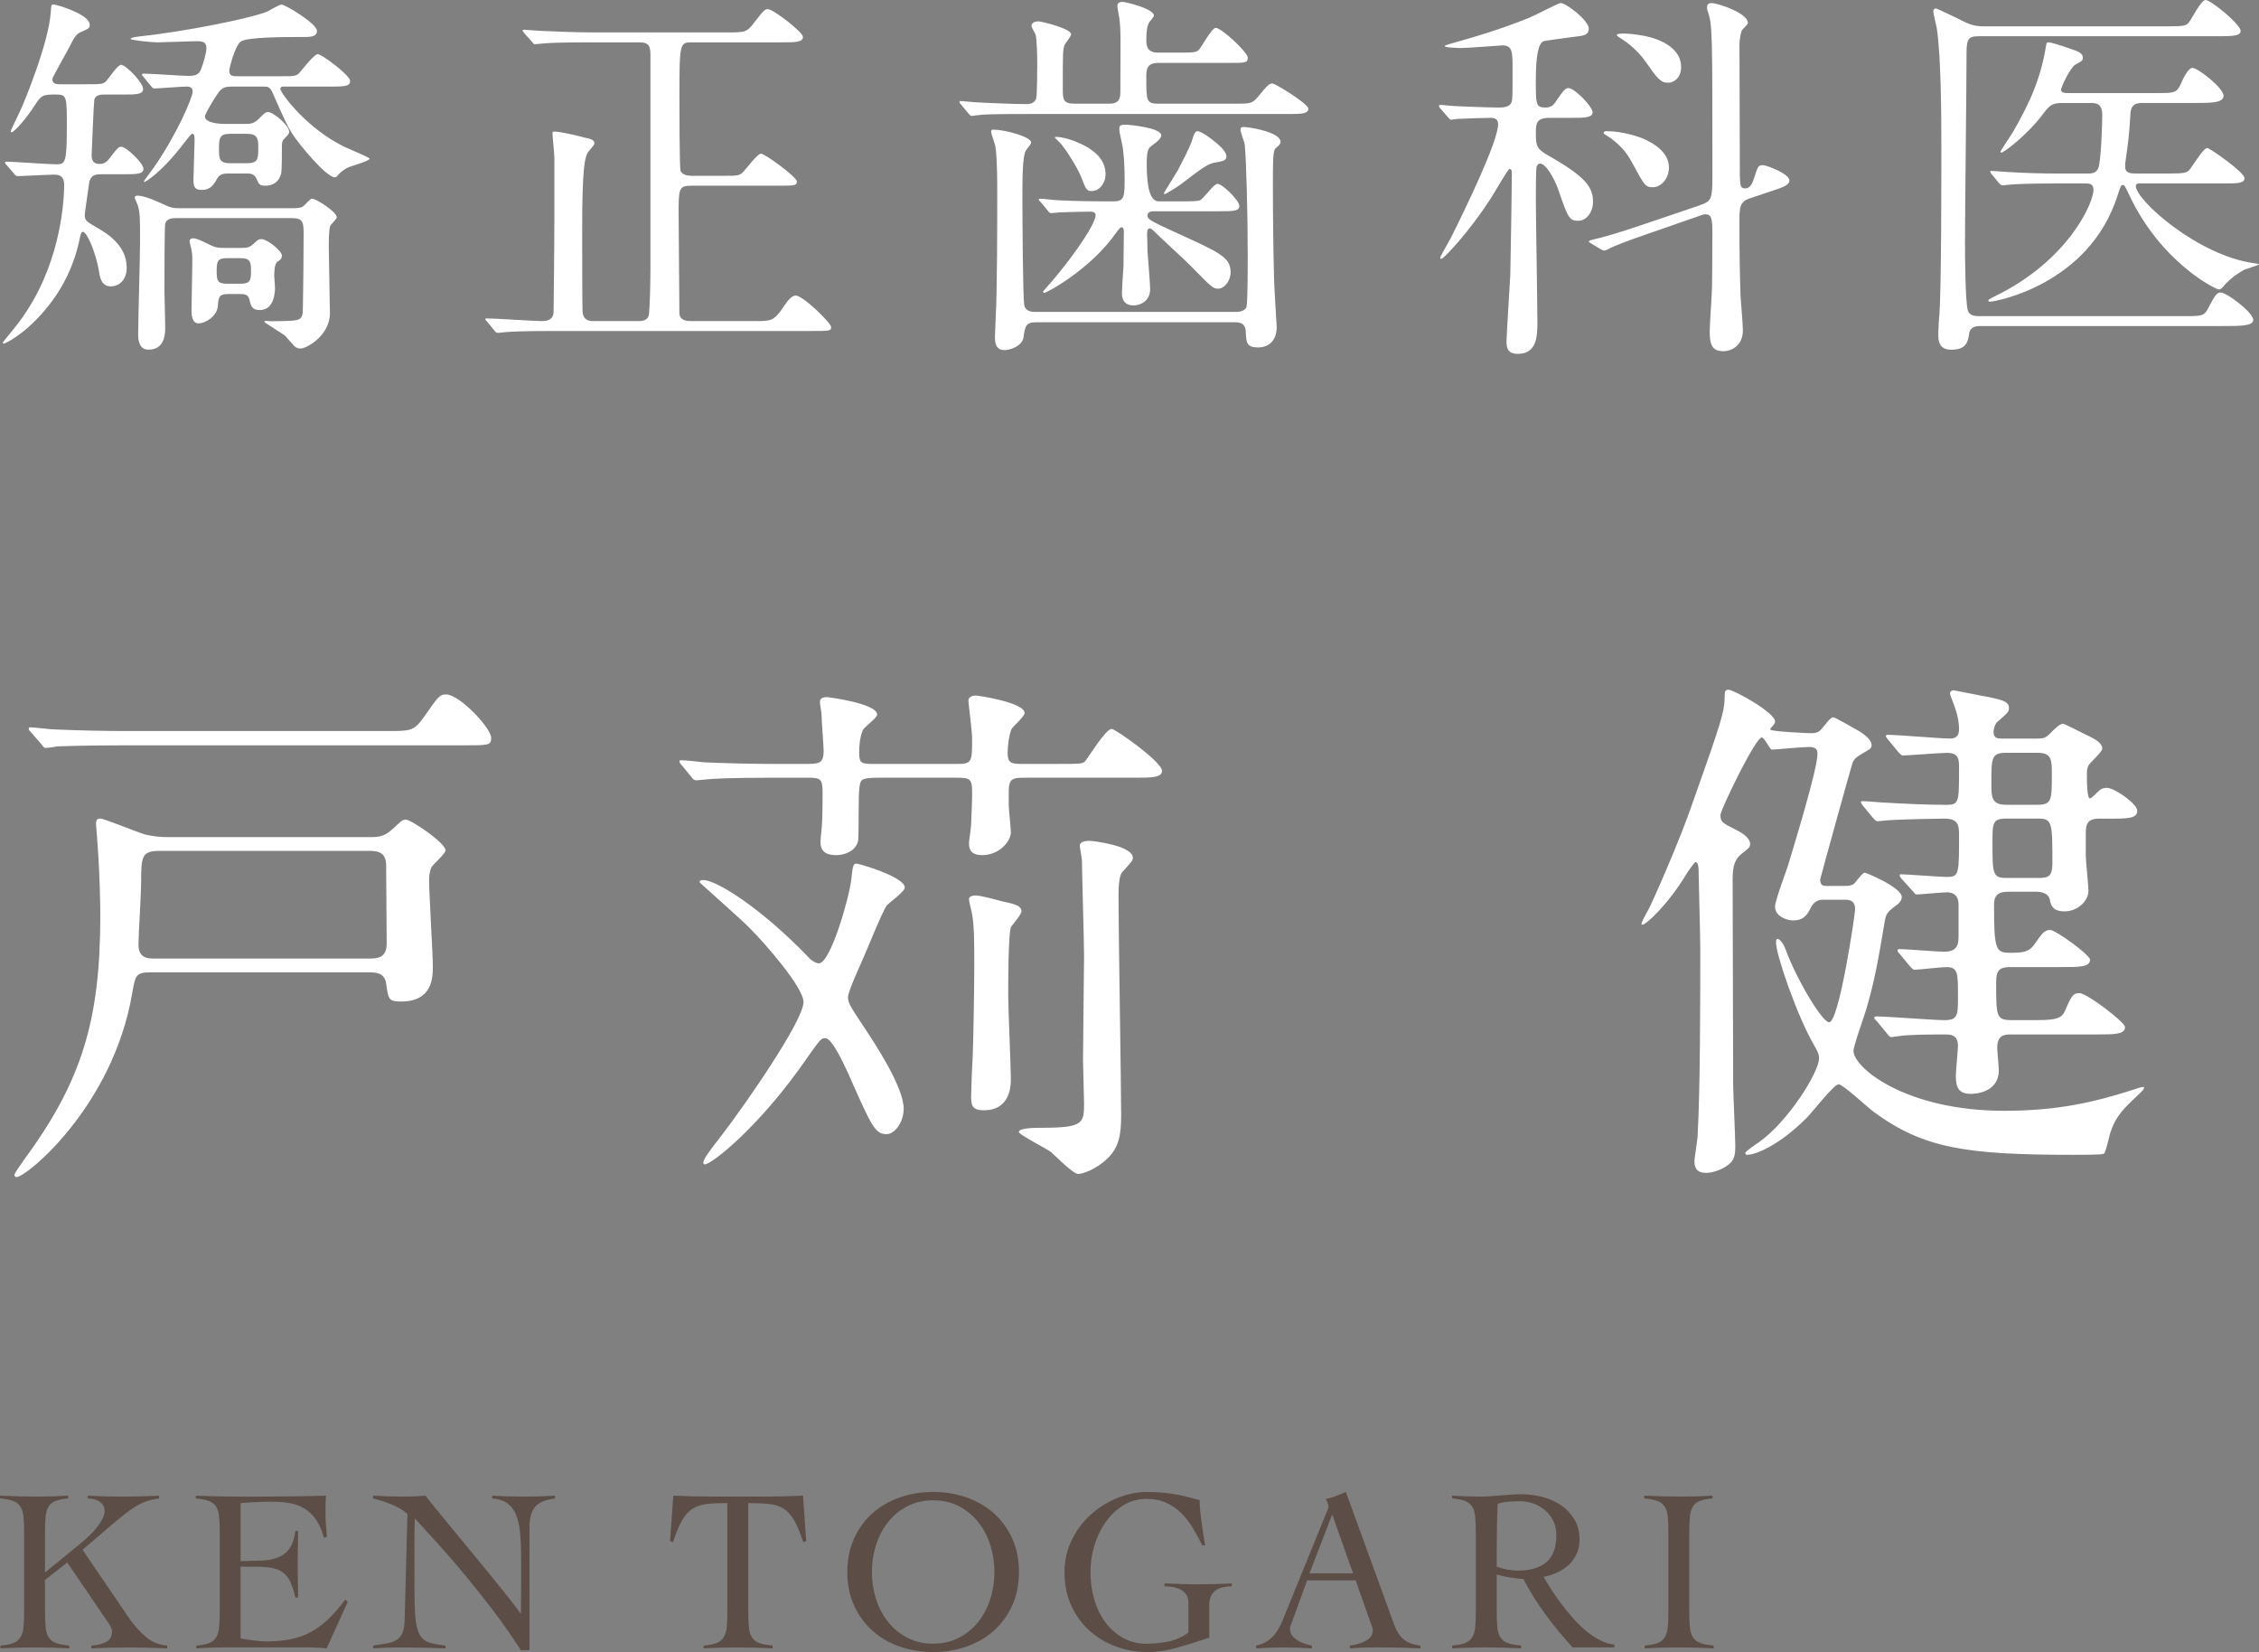 <?xml version="1.0" encoding="UTF-8"?><svg id="_レイヤー_2" xmlns="http://www.w3.org/2000/svg" viewBox="0 0 135.515 99.092"><rect x="0" y="0" width="135.515" height="99.092" fill="#808080" stroke="none"/><defs><style>.cls-1{fill:#fff;}.cls-2{fill:#4d382f;}.cls-3{opacity:.7;}</style></defs><g id="contents"><g><g><g><path class="cls-1" d="M9.008,58.323c-.891,0-.891,.223-1.082,1.272-1.145,6.745-6.331,11.008-6.936,11.008-.063,0-.127-.063-.127-.127,0-.127,.541-.827,.541-.859,3.499-4.74,4.613-8.398,4.613-14.698,0-.763-.032-2.513-.159-4.167,0-.223-.096-1.146-.096-1.337,0-.19,.032-.317,.255-.317s2.163,.795,2.577,.922c.54,.159,1.081,.191,1.432,.191h12.312c.668,0,.955-.255,1.241-.509,.509-.478,.572-.541,.764-.541,.317,0,2.386,1.399,2.386,1.845,0,.191-.731,.827-.827,.986-.159,.286-.159,.7-.159,.827,0,.796,.223,4.391,.223,5.122,0,.668,0,2.132-1.909,2.132-.763,0-.763-.159-.891-1.082-.095-.668-.668-.668-1.018-.668H9.008Zm14.221-14.476c1.432,0,1.591,0,2.195-.827,.859-1.24,.955-1.368,1.337-1.368,.795,0,2.704,2.005,2.704,2.609,0,.445-.159,.445-1.654,.445H7.449c-2.8,0-3.723,.063-4.009,.063-.127,.032-.604,.096-.7,.096s-.159-.096-.254-.223l-.637-.732c-.127-.127-.127-.159-.127-.19,0-.063,.031-.096,.095-.096,.223,0,1.209,.127,1.432,.127,1.56,.064,2.863,.096,4.359,.096h15.62Zm-1.018,13.648c.604,0,.986-.159,.986-.923,0-.668-.032-3.944-.032-4.677,0-.858-.636-.858-1.05-.858H9.612c-1.113,0-1.146,.286-1.146,1.973,0,.541-.159,3.086-.159,3.658,0,.827,.604,.827,.955,.827h12.948Z"/><path class="cls-1" d="M63.473,45.82c1.304,0,1.463,0,1.622-.159,.255-.318,1.241-1.94,1.591-1.94,.223,0,3.022,1.973,3.022,2.514,0,.413-.637,.413-1.687,.413h-6.49c-.795,0-1.018,.032-1.018,.859v.764c0,.254,.127,1.399,.127,1.654,0,.54-.7,1.367-1.718,1.367-.509,0-.795-.19-.795-.699,0-.191,.127-.923,.127-1.113,.031-.637,.063-1.432,.063-1.941,0-.858-.127-.891-1.019-.891h-4.612c-.541,0-.796,.032-.955,.127-.159,.128-.223,.287-.223,2.132,0,.191,0,1.4-.031,1.527-.128,.604-.796,.858-1.305,.858-.541,0-.954-.158-.954-.795,0-.19,.095-.954,.095-1.113,.032-.7,.032-1.464,.032-1.813,0-.827-.096-.923-.859-.923h-2.036c-2.768,0-3.69,.063-4.009,.096-.095,0-.572,.063-.668,.063-.127,0-.19-.063-.286-.191l-.604-.731c-.063-.063-.127-.159-.127-.223,0-.031,.031-.063,.096-.063,.223,0,1.209,.096,1.399,.127,1.559,.063,2.863,.096,4.358,.096h1.623c.891,0,1.177,0,1.177-.795,0-.255-.127-1.846-.127-2.195,0-.096-.096-.573-.096-.732,0-.095,.032-.286,.414-.286,.095,0,3.021,.382,3.021,1.05,0,.191-.795,.764-.858,.923-.191,.445-.223,.986-.223,1.336,0,.7,.127,.7,1.05,.7h4.772c.954,0,.954-.096,.954-1.559,0-.382-.223-2.068-.223-2.259,0-.063,.063-.287,.445-.287,.127,0,2.927,.414,2.927,1.051,0,.19-.668,.795-.764,.922-.19,.382-.254,1.146-.254,1.464,0,.668,.254,.668,1.05,.668h1.973Zm-10.276,22.207c-.7,0-.891-.414-2.322-3.659-.255-.541-.955-2.1-1.368-2.1-.255,0-.318,.096-1.082,1.177-2.895,4.2-5.758,6.396-6.14,6.396-.064,0-.096-.064-.096-.096,0-.223,.413-.764,.986-1.495,1.527-1.973,5.026-7.031,5.026-8.145,0-.892-2.354-3.563-3.182-4.391-.445-.478-3.054-2.768-3.054-2.8,0-.127,.127-.127,.223-.127,.827,0,3.531,1.749,6.235,4.549,.127,.159,.445,.445,.7,.445,.7,0,1.813-3.913,1.94-4.994,.096-.892,.127-.986,.318-.986,.159,0,2.896,.795,2.896,1.432,0,.254-.955,.923-1.082,1.081-.255,.318-1.305,2.959-1.559,3.5-.191,.414-.764,1.718-.764,1.973,0,.382,.095,.509,.954,1.813,.637,.954,2.386,3.595,2.386,4.899,0,.858-.572,1.527-1.018,1.527Zm8.081-13.362c0,.19-.573,.827-.637,.954-.159,.445-.159,3.437-.159,4.104,0,.795,.159,4.295,.159,4.994,0,.351,0,1.878-1.622,1.878-.604,0-.764-.191-.764-.796,0-.318,.063-1.973,.096-2.386,.031-.7,.095-3.945,.095-5.473,0-1.432,0-2.545-.159-3.245-.063-.254-.158-.636-.158-.764,0-.158,.19-.223,.413-.223,.255,0,1.336,.287,1.559,.351,.51,.127,1.178,.19,1.178,.604Zm5.98,12.185c0,1.209-.127,1.973-.827,2.641-.699,.668-1.495,.923-1.749,.923-.318,0-1.4-1.113-1.623-1.305-.286-.223-1.94-1.05-1.94-1.209,0-.254,1.018-.254,1.336-.254,2.514,0,2.577-.255,2.577-1.464,0-.413-.063-2.227-.063-2.577,0-.604,.063-6.045,.063-6.235,0-.891-.127-5.091-.127-5.759,0-.127-.128-.764-.128-.891,0-.255,.382-.286,.573-.286,.223,0,2.608,.286,2.608,1.018,0,.159-.063,.223-.636,.859-.223,.223-.223,1.177-.223,1.464,0,2.067,.158,11.23,.158,13.075Z"/><path class="cls-1" d="M110.618,53.138c.223,0,.413,0,.604-.127,.095-.096,.509-.668,.636-.668,.096,0,2.228,.891,2.228,1.463,0,.223-.223,.445-.351,.509-.54,.414-.604,.478-.699,1.114-.351,2.1-.604,3.499-1.05,4.994-.096,.382-.796,2.291-.796,2.609,0,1.018,3.149,3.595,9.035,3.595,3.182,0,5.377-.509,7.668-1.24,.636-.223,.731-.223,.731-.128,0,.063-.127,.191-.223,.286-1.019,.955-1.464,1.368-1.813,2.418-.063,.191-.255,1.146-.382,1.241-.127,.063-1.241,.063-1.813,.063-6.458,0-9.004-.382-11.994-2.577-.35-.254-1.845-1.654-2.1-1.654-.286,0-1.591,1.687-1.909,2.005-1.654,1.654-3.054,2.227-3.595,2.227-.063,0-.096-.063-.096-.127s.668-.541,.827-.637c1.75-1.24,3.596-4.199,3.596-5.026,0-.286-.128-.478-.318-.827-1.019-1.75-2.259-5.408-2.259-6.077,0-.158,0-.254,.095-.254,.096,0,.318,.19,.478,.636,.668,1.813,2.195,4.359,2.609,4.359,.604,0,1.559-6.49,1.559-6.777,0-.54-.351-.572-.637-.572h-1.272c-.19,0-.478,.032-.7,.382-.254,.509-.445,.859-1.113,.859-.35,0-1.081-.223-1.081-.827,0-.351,.636-2.036,.763-2.418,.382-1.273,1.782-5.822,1.782-6.745,0-.35-.191-.413-.541-.413s-2.004,.158-2.195,.158c-.127,0-.445-.731-.604-.731-.382,0-2.481,4.358-2.481,4.646,0,.413,.096,.477,.923,.891,.254,.127,.858,.445,.858,.858,0,.191-.127,.287-.413,.51-.541,.382-.637,.858-.637,1.622,0,1.75,.032,10.372,.032,12.312,0,.509,.127,3.086,.127,3.658,0,.351,0,.796-.35,1.082-.414,.35-1.019,.541-1.4,.541-.572,0-.699-.318-.699-.7,0-.223,.19-1.305,.19-1.559,.159-2.736,.159-8.367,.159-11.294,0-.637-.096-3.945-.096-4.359,0-.286,0-.731-.19-.731-.063,0-.509,.637-.573,.764-1.081,1.781-2.386,2.99-2.608,2.99-.032,0-.063,0-.063-.031,0-.128,.318-.7,.413-.859,.223-.413,1.846-4.04,2.673-6.458,1.718-4.868,1.909-5.409,1.909-6.427,0-.191,.031-.318,.223-.318,.317,0,2.8,1.368,2.8,1.909,0,.096-.064,.159-.159,.286-.096,.096-.128,.127-.128,.19,0,.128,2.323,.224,2.45,.224,.382,0,.509-.096,.731-.382,.445-.573,.541-.573,.604-.573,.096,0,1.432,.764,1.591,.859,.223,.159,.7,.445,.7,.827,0,.127-.096,.223-.159,.254-.764,.446-.859,.51-.986,.796-.096,.286-1.94,6.936-1.94,6.999,0,.382,.223,.382,.413,.382h1.019Zm15.334-4.04c-.699,0-.827,.317-.827,.827v1.399c0,.318,.159,1.781,.159,2.1,0,.637-.668,1.241-1.432,1.241-.731,0-.827-.382-.891-.732-.096-.35-.478-.445-.795-.445h-1.687c-.414,0-.859,.064-.859,.764,0,2.704,.096,2.896,.955,2.896,.795,0,1.145-.032,1.495-.541,.413-.604,.572-.827,.923-.827,.317,0,2.386,1.495,2.386,1.781,0,.445-.637,.445-1.718,.445h-3.055c-.699,0-.858,.224-.858,.923,0,2.036,0,2.259,.922,2.259h1.178c1.177,0,1.781,0,2.004-.509,.382-.859,.478-1.113,.891-1.113,.445,0,2.736,1.75,2.736,2.036,0,.445-.636,.445-1.687,.445h-5.122c-.382,0-.858,0-.858,.795,0,.223,.096,1.146,.096,1.337,0,1.432-1.56,1.432-1.687,1.432-.764,0-.891-.445-.891-1.082,0-.286,.127-1.559,.127-1.813,0-.637-.445-.668-.731-.668-.668,0-2.195,0-2.8,.096-.063,0-.382,.063-.445,.063-.128,0-.191-.096-.286-.223l-.604-.732c-.064-.063-.159-.158-.159-.19,0-.063,.063-.096,.127-.096,.637,0,3.468,.223,4.072,.223,.827,0,.827-.286,.827-1.463,0-1.368,0-1.719-.7-1.719-.286,0-1.686,.159-1.908,.159-.096,0-.159-.095-.287-.223l-.604-.731c-.127-.127-.127-.159-.127-.19,0-.064,.032-.096,.096-.096,.445,0,2.29,.159,2.672,.159,.764,0,.892-.351,.892-.923v-1.909c0-.699-.51-.731-.7-.731-.286,0-1.623,.127-1.813,.127-.096,0-.127-.095-.255-.223l-.636-.699c-.128-.159-.128-.191-.128-.224,0-.063,.032-.063,.096-.063,.318,0,2.322,.159,2.736,.159,.731,0,.731-.159,.731-2.513,0-.604-.063-.986-.891-.986-.127,0-2.259,.031-3.309,.095-.096,0-.573,.063-.668,.063-.128,0-.159-.063-.286-.19l-.604-.731q-.128-.159-.128-.223c0-.032,.032-.063,.096-.063,.223,0,1.209,.095,1.432,.095,1.082,.063,2.514,.128,3.563,.128,.795,0,.795-.096,.795-2.259,0-.478-.031-.859-.731-.859-.382,0-2.386,.159-2.641,.159-.096,0-.159-.096-.286-.223l-.604-.732c-.063-.095-.128-.158-.128-.19,0-.063,.032-.096,.096-.096,.604,0,3.214,.223,3.723,.223,.19,0,.572,0,.572-.572,0-.191-.031-.668-.223-1.209-.031-.159-.318-.796-.318-.923,0-.159,.159-.19,.223-.19,.032,0,1.909,.382,2.132,.413,.731,.159,1.178,.255,1.178,.637,0,.254-.064,.286-.637,.795-.191,.128-.286,.445-.286,.668,0,.382,.286,.382,.477,.382h2.101c.413,0,.54,0,.922-.413,.159-.159,.478-.478,.668-.478,.096,0,1.496,.731,1.655,.796,.317,.158,.699,.382,.699,.699,0,.223-.827,.891-.858,1.082-.064,.159-.064,.286-.064,.604,0,.255,0,1.305,.191,1.305,.063,0,.382-.318,.445-.382,.159-.159,.286-.255,.572-.255,.446,0,1.813,.954,1.813,1.368,0,.478-.572,.478-1.718,.478h-.541Zm-3.722-.827c.858,0,.858-.287,.858-1.846,0-.827,0-1.272-.858-1.272h-1.877c-.892,0-.892,.318-.892,1.781,0,.891,0,1.337,.892,1.337h1.877Zm.095,4.39c.573,0,.796-.127,.796-.858,0-2.418,0-2.704-.827-2.704h-1.94c-.827,0-.827,.286-.827,1.399,0,1.94,0,2.163,.858,2.163h1.94Z"/></g><g><path class="cls-1" d="M6.068,10.453c-.389,0-.595,.068-.709,.435,0,.046-.274,1.876-.274,1.99,0,.343,.069,.389,.732,.777,.549,.32,1.784,1.029,1.784,2.402,0,.8-.526,1.12-.938,1.12-.549,0-.663-.457-.731-.938-.183-1.075-.709-2.333-.961-2.333-.114,0-.137,.206-.16,.274-.457,2.333-1.578,3.934-2.722,5.078-.847,.869-1.761,1.349-1.853,1.349-.023,0-.068,0-.068-.045,0-.023,.16-.229,.183-.252,.687-.847,.892-1.098,1.235-1.624,2.104-3.202,2.264-6.771,2.264-7.616,0-.595-.435-.595-.617-.595-.32,0-1.99,.091-2.173,.091-.092,0-.138-.046-.206-.137l-.435-.504c-.114-.114-.114-.137-.114-.183s.046-.046,.092-.046c.411,0,2.516,.16,2.996,.16,.526,0,.617-.114,.617-2.265,0-1.738,0-1.921-.595-1.921-.823,0-.914,0-1.326,.641-.457,.731-1.235,1.624-1.396,1.624-.046,0-.046-.046-.046-.069,0-.068,.572-1.212,.664-1.44,.046-.092,1.624-3.82,1.738-5.741,.022-.366,.022-.412,.16-.412,.229,0,2.173,.595,2.173,1.213,0,.206-.023,.206-.572,.457-.183,.092-.32,.206-.595,.778-.16,.319-1.075,1.921-1.075,2.013,0,.32,.274,.32,.48,.32h1.487c.96,0,1.075,0,1.258-.184,.137-.137,.687-.983,.892-.983,.298,0,1.327,1.075,1.327,1.441,0,.343-.412,.343-1.235,.343h-1.075c-.206,0-.525,0-.617,.297-.023,.069-.16,3.203-.16,3.317,0,.183,0,.549,.48,.549,.183,0,.389-.046,.617-.366,.458-.595,.503-.663,.687-.663,.297,0,1.326,.983,1.326,1.326,0,.32-.435,.32-1.212,.32h-1.327Zm7.64-.046c-.205,0-.503,0-.663,.274-.206,.366-.389,.709-.938,.709-.344,0-.503-.091-.503-.595,0-.365,.068-2.013,.068-2.333,0-.274,0-.435-.138-.435-.068,0-.114,.069-.525,.595-1.327,1.738-2.288,2.288-2.333,2.288-.023,0-.046,0-.046-.023,0-.046,.525-.731,.617-.869,1.327-1.898,2.311-4.163,2.311-4.528,0-.298-.274-.298-.366-.298-.274,0-1.716,.114-1.922,.114-.091,0-.137-.046-.205-.137l-.435-.526c-.092-.092-.114-.138-.114-.16,0-.046,.045-.068,.091-.068,.435,0,2.311,.137,2.699,.137,.549,0,.663-.137,.801-.525,.068-.206,.274-.801,.274-1.144,0-.252-.092-.412-.526-.412-.389,0-2.035,.068-2.355,.068-.549,0-1.67-.137-1.67-.206,0-.068,.252-.114,.457-.137,2.791-.298,6.656-1.075,7.709-1.487,.137-.045,.731-.435,.892-.435,.229,0,2.127,1.145,2.127,1.579,0,.297-.274,.365-.709,.365-1.235,0-3.477,0-3.865,.274-.344,.252-.687,1.602-.687,1.738,0,.344,.229,.344,.526,.344h2.379c.96,0,1.075,0,1.258-.16,.183-.184,.915-1.167,1.144-1.167,.252,0,1.944,1.281,1.944,1.602,0,.297-.252,.343-1.053,.343h-2.858c-.16,0-.274,0-.274,.138,0,.251,1.578,2.379,3.843,3.477,.251,.114,1.509,.641,1.509,.709,0,.137-1.052,.435-1.234,.503-.184,.068-.504,.298-.664,.48-.068,.092-.114,.138-.183,.138-.526,0-2.173-2.014-2.539-2.585-.343-.549-.435-.755-1.212-2.517-.16-.343-.298-.343-.549-.343h-1.808c-.411,0-.663,0-.96,.48-.138,.183-.732,1.167-.732,1.304,0,.389,.823,.457,1.189,.457h1.121c.435,0,.617,0,.938-.319,.343-.344,.389-.39,.549-.39,.32,0,1.258,.801,1.258,1.167,0,.137-.045,.183-.32,.457-.091,.092-.114,.229-.114,.39,0,.229,0,1.509-.045,1.669-.138,.526-.504,.732-.961,.732-.344,0-.389-.114-.503-.389-.138-.344-.412-.344-.595-.344h-1.099Zm3.843,2.082c.32,0,.549-.023,.663-.138,.069-.046,.39-.435,.504-.435,.229,0,1.486,.778,1.486,1.121,0,.092-.343,.411-.389,.503-.092,.183-.092,1.029-.092,1.235,0,.641,.069,3.454,.069,4.003,0,1.35-1.396,2.127-1.762,2.127-.114,0-.274-.046-.366-.138-.091-.091-.48-.549-.571-.64-.184-.138-1.235-.778-1.235-.824,0-.068,.114-.068,.229-.045,.206,.022,.641,0,.847,0,1.075-.023,1.235-.046,1.235-.755,.022-1.235,.045-3.202,.045-4.438,0-.732-.022-.983-.709-.983h-6.93c-.206,0-.55,0-.664,.32-.046,.137-.046,3.477-.046,4.071,0,.297,.046,1.761,.046,2.104,0,.412,0,1.396-1.006,1.396-.458,0-.618-.389-.618-.915,0-.8,.114-4.643,.114-5.512,0-1.556,0-1.738-.137-2.242-.023-.068-.183-.389-.183-.457s.068-.114,.159-.114c.436,0,1.235,.366,1.624,.549,.39,.183,.55,.206,.893,.206h6.793Zm-3.019,2.379c.274,0,.435-.023,.663-.229,.274-.251,.32-.297,.48-.297,.365,0,1.234,.709,1.234,.983,0,.206-.091,.252-.251,.366-.206,.114-.206,.663-.206,.869,0,.114,.046,.595,.046,.686,0,.344-.068,1.35-.915,1.35-.458,0-.526-.229-.617-.617-.069-.343-.344-.343-.595-.343h-.687c-.549,0-.572,.183-.617,.731-.046,.572-.71,1.029-1.167,1.029-.389,0-.412-.549-.412-.777,0-.389,.046-2.242,.046-2.653,0-.458,.023-.641-.046-.961,0-.068-.114-.457-.114-.549,0-.068,.046-.16,.206-.16,.206,0,.412,.092,1.007,.389,.365,.184,.571,.184,.823,.184h1.121Zm-.938,.617c-.549,0-.595,.206-.595,.755s.023,.777,.595,.777h.847c.571,0,.617-.206,.617-.755s-.046-.777-.617-.777h-.847Zm.184-7.457c-.641,0-.641,.298-.641,.984,0,.503,.046,.777,.641,.777h1.052c.663,0,.663-.274,.663-.961,0-.503-.046-.801-.663-.801h-1.052Z"/><path class="cls-1" d="M38.287,19.26c.16,0,.504,0,.618-.298,.092-.252,.114-2.493,.114-2.928V3.294c0-.549-.114-.755-.663-.755h-2.882c-2.014,0-2.677,.046-2.883,.068-.091,0-.411,.046-.503,.046-.068,0-.114-.046-.183-.16l-.458-.503c-.091-.114-.091-.137-.091-.16,0-.046,.022-.046,.091-.046,.138,0,.847,.069,1.007,.069,1.121,.045,2.059,.091,3.134,.091h8.051c1.053,0,1.167,0,1.624-.617,.549-.709,.618-.778,.801-.778,.32,0,2.104,1.373,2.104,1.67,0,.32-.48,.32-1.235,.32h-5.398c-.755,0-.777,0-.777,3.271,0,.525,0,4.254,.068,4.437,.114,.252,.435,.298,.664,.298h1.783c.938,0,1.053,0,1.259-.184,.183-.159,.892-1.144,1.12-1.144,.229,0,2.15,1.396,2.15,1.67,0,.252-.138,.252-1.235,.252h-5.101c-.755,0-.755,.183-.755,1.715,0,.595,.046,5.947,.046,5.993,.046,.252,.229,.412,.663,.412h3.935c.869,0,1.075,0,1.624-.824,.206-.297,.48-.709,.755-.709,.435,0,2.127,1.647,2.127,1.898,0,.229-.114,.229-1.212,.229h-15.417c-1.989,0-2.653,.045-2.882,.068-.068,0-.411,.046-.48,.046-.091,0-.137-.046-.206-.138l-.435-.526c-.091-.114-.114-.114-.114-.16,0-.045,.046-.045,.092-.045,.503,0,2.79,.16,3.248,.16,.32,0,.709-.023,.755-.526,0-.046,.046-3.889,.046-5.467v-3.819c0-.229-.114-1.281-.114-1.441,0-.092,.022-.114,.114-.114,.32,0,1.234,.206,1.829,.366,.32,.068,.572,.114,.572,.343,0,.114-.366,.48-.412,.572-.16,.319-.32,.914-.32,4.482,0,.755,0,4.689,.023,5.032,.022,.48,.343,.572,.617,.572h2.722Z"/><path class="cls-1" d="M70.78,3.157c.869,0,1.029-.023,1.167-.206,.16-.184,.755-1.281,.983-1.281,.343,0,1.921,1.464,1.921,1.784s-.114,.32-1.212,.32h-4.163c-.709,0-.709,.435-.709,.869,0,1.418,0,1.578,.732,1.578h4.46c1.029,0,1.144,0,1.464-.366,.641-.777,.709-.846,.915-.846,.16,0,2.149,1.212,2.149,1.51,0,.32-.457,.32-1.234,.32h-15.577c-2.013,0-2.562,.022-2.79,.045-.069,0-.526,.069-.595,.069-.092,0-.114-.069-.206-.16l-.435-.526c-.092-.092-.092-.114-.092-.138,0-.045,.023-.068,.069-.068,.137,0,.709,.068,.823,.068,.709,.046,2.424,.115,3.088,.115,.183,0,.48,0,.617-.32,.068-.16,.068-1.876,.068-2.173,0-.344-.022-1.327-.091-1.647-.023-.092-.252-.457-.252-.549,0-.206,.229-.274,.412-.274,.183,0,1.967,.435,1.967,.777,0,.114-.343,.526-.389,.618-.114,.32-.114,.389-.114,2.653,0,.663,.022,.892,.755,.892h2.013c.686,0,.686-.389,.686-.823,0-2.722,.046-3.568-.068-4.346-.022-.114-.114-.595-.114-.687,0-.183,.137-.252,.297-.252,.206,0,1.898,.412,1.898,.824,0,.068-.183,.274-.274,.389-.137,.206-.183,.595-.183,1.029,0,.32,0,.801,.687,.801h1.326Zm3.34,15.553c.435,0,.641-.159,.663-.343,.068-.411,.068-2.47,.068-2.95,0-2.631-.091-5.947-.183-6.771-.023-.138-.252-.709-.252-.869,0-.138,.068-.16,.206-.16,.297,0,2.196,.297,2.196,.892,0,.114-.092,.229-.298,.389-.16,.138-.16,.778-.16,2.174,0,1.853,.022,3.773,.068,5.604,0,.366,.16,2.904,.16,2.95,0,.709-.389,1.213-1.12,1.213-.687,0-.709-.298-.732-.915-.022-.595-.411-.595-.709-.595h-11.848c-.641,0-.687,.229-.778,.892-.068,.526-.777,.778-1.144,.778-.571,0-.571-.526-.571-.801,0-.184,.045-.983,.045-1.167,.092-1.509,.092-5.832,.092-7.502,0-.709,0-2.059-.114-2.768-.022-.114-.252-.755-.252-.847,0-.137,.046-.137,.16-.137,.618,0,2.242,.411,2.242,.777,0,.092-.274,.389-.32,.48-.206,.343-.206,1.67-.206,2.996,0,.732,.022,5.833,.114,6.29,.092,.389,.503,.389,.663,.389h12.009Zm-11.688-6.587c-.092-.092-.114-.114-.114-.16,0-.022,.046-.046,.092-.046,.16,0,.869,.092,1.006,.092,1.418,.068,2.173,.068,3.408,.068,.641,0,.641-.32,.641-1.418,0-.663-.046-1.578-.16-2.059-.138-.641-.16-.709-.16-.869,0-.206,.092-.252,.343-.252,.298,0,2.173,.184,2.173,.641,0,.183-.274,.412-.479,.549-.298,.229-.39,.274-.39,1.189q0,2.219,.71,2.219h1.372c.641,0,.938,0,1.12-.068,.206-.092,.824-.983,1.029-.983,.32,0,1.327,1.006,1.327,1.326s-.412,.32-1.212,.32h-3.843c-.229,0-.458,.023-.458,.252s.16,.32,1.762,1.052c2.607,1.189,3.225,1.464,3.225,2.356,0,.503-.366,.983-.755,.983-.297,0-.389-.092-1.555-1.281-.32-.343-1.854-1.738-2.15-2.035-.229-.229-.298-.298-.389-.298-.092,0-.16,.068-.16,.298,0,.319,.022,.731,.022,1.074,.023,.366,.16,1.944,.16,2.265,0,.755-.641,.983-.983,.983-.48,0-.709-.251-.709-.731,0-.344,.068-1.189,.092-1.624,0-.184,.022-1.602,.022-2.082,0-.114-.022-.251-.137-.251-.092,0-.184,.137-.32,.32-1.487,2.149-4.141,3.613-4.323,3.613-.022,0-.068-.022-.068-.068s.663-.755,.777-.915c1.212-1.464,2.379-3.179,2.379-3.683,0-.205-.252-.205-.343-.205-.32,0-1.373,.022-1.83,.045-.068,0-.412,.046-.48,.046-.092,0-.138-.046-.206-.137l-.435-.526Zm3.889-1.692c0,.617-.412,1.029-.823,1.029-.298,0-.344-.069-.641-.847-.229-.571-.961-1.738-1.281-2.059l-.297-.297c0-.046,.046-.046,.091-.046,.344,0,.961,.183,1.304,.343,.71,.298,1.647,.869,1.647,1.876Zm7.251-1.053c0,.274-.274,.298-.641,.366-.435,.068-.618,.183-2.15,1.35-.183,.137-.846,.549-.915,.549-.046,0-.046-.022-.046-.046,0-.068,.801-1.28,.915-1.532,.641-1.235,.732-1.486,.847-1.876,.092-.251,.16-.32,.252-.32,.251,0,.892,.504,.938,.55,.183,.137,.801,.617,.801,.96Z"/><path class="cls-1" d="M92.98,7.068c-.846,0-.846,.343-.846,.983,0,.731,.092,.892,.709,1.258,2.265,1.281,2.722,1.898,2.722,2.813,0,.526-.343,1.121-.892,1.121s-.618-.206-1.213-1.922c-.229-.641-.731-1.51-1.075-1.51-.114,0-.159,.092-.205,.184-.046,.16-.046,1.486-.046,1.921,0,1.053,.092,6.244,.092,7.411,0,.755,0,1.898-1.167,1.898-.572,0-.687-.298-.687-.755,0-.229,.206-3.545,.229-3.979,.022-1.007,.091-5.124,.091-6.131,0-.045,0-.229-.137-.229-.092,0-.938,1.487-1.121,1.762-1.326,2.059-2.836,3.637-2.974,3.637-.046,0-.068-.046-.068-.068,0-.069,.549-1.007,.641-1.189,.96-1.922,2.836-5.811,2.836-6.816,0-.16-.046-.389-.435-.389-.412,0-1.67,.046-2.059,.068-.046,0-.252,.046-.32,.046s-.092-.046-.183-.138l-.458-.525c-.068-.069-.091-.138-.091-.16,0-.046,.046-.069,.091-.069,.114,0,.687,.069,.824,.069,.251,.022,2.127,.091,2.698,.091,.366,0,.618-.068,.732-.297,.068-.184,.068-.366,.068-2.059,0-.961,0-1.372-.617-1.372-.069,0-2.082,.16-2.471,.16-.114,0-.983-.023-.983-.115,0-.022,.092-.068,.252-.114,1.532-.435,3.042-.869,4.849-1.601,.298-.114,1.716-.869,1.853-.869,.344,0,1.692,1.052,1.692,1.532,0,.32-.229,.389-.435,.435-.114,.022-1.989,.252-2.264,.32q-.48,.137-.48,2.311c0,1.486,0,1.669,.571,1.669,.32,0,.48-.114,.664-.411,.435-.641,.549-.755,.731-.755,.343,0,1.441,1.098,1.441,1.464,0,.114-.069,.206-.252,.251-.206,.069-.412,.069-1.098,.069h-1.213Zm12.055,4.803c-.687,.229-.687,.526-.687,1.51,0,2.15,.023,2.974,.068,4.415,.023,.319,.138,1.715,.138,2.013,0,.938-.709,1.258-1.167,1.258-.709,0-.823-.435-.823-1.189,0-.435,.138-2.287,.138-2.676,0-.48,.022-1.029,.022-3.226,0-.823-.046-1.121-.411-1.121-.092,0-.115,0-.298,.069l-2.562,.892c-.595,.206-2.219,.755-2.836,1.053-.115,.068-.298,.16-.366,.16-.069,0-.138-.023-.206-.069l-.572-.343c-.091-.046-.16-.092-.16-.138,0-.045,.069-.068,.641-.205,.983-.252,2.059-.618,3.408-1.075l2.562-.869c.709-.252,.801-.32,.801-1.692,0-8.761,0-9.149-.274-9.95-.022-.046-.046-.138-.046-.252,0-.183,.092-.251,.274-.251,.366,0,2.173,.595,2.173,1.189,0,.114-.32,.365-.365,.457-.069,.16-.138,.595-.138,.801,0,.823,.023,7.64,.023,7.937,.022,.526,.022,.732,.319,.732,.274,0,.412-.252,.504-.526,.251-.777,.274-.869,.549-.869,.251,0,1.601,.526,1.601,.915,0,.274-.365,.411-1.074,.641l-1.235,.411Zm-4.918-1.829c0,.686-.48,1.188-.961,1.188-.457,0-.503-.114-1.166-1.326-.344-.641-.618-1.052-1.35-1.602-.068-.068-.435-.251-.435-.319,0-.115,.114-.115,.183-.115,1.007,0,1.968,.366,2.104,.412,.709,.298,1.624,.847,1.624,1.762Zm.732-6.016c0,.64-.435,.938-.778,.938-.457,0-.663-.274-1.35-1.258-.549-.801-1.35-1.327-1.578-1.464-.022,0-.16-.114-.16-.138,0-.092,.344-.092,.48-.092,.229,0,.801,.069,1.029,.115,.343,.045,2.356,.435,2.356,1.898Z"/><path class="cls-1" d="M118.771,19.557c-.137,0-.571,0-.64,.435-.069,.48-.16,.983-1.053,.983-.274,0-.801-.022-.801-.846,0-.435,.046-1.121,.069-1.281,.114-1.738,.114-8.211,.114-10.087,0-2.013-.023-5.375-.274-7.067-.023-.138-.206-.847-.206-1.029,0-.092,.046-.16,.16-.16,.046,0,1.486,.686,1.646,.777,.595,.297,.938,.297,1.281,.297h11.07c.869,0,1.029-.045,1.167-.229,.16-.183,.731-1.35,1.006-1.35,.32,0,2.104,1.464,2.104,1.854,0,.319-.549,.319-1.418,.319h-14.296c-.731,0-.731,.252-.731,1.327,0,1.578-.092,9.354-.092,11.116,0,.755,.022,3.431,.16,3.957,.092,.389,.457,.389,.709,.389h12.328c1.007,0,1.167,0,1.419-.526,.411-.8,.525-.892,.731-.892,.343,0,1.944,1.189,1.944,1.646,0,.366-.755,.366-1.853,.366h-14.548Zm10.659-13.976c.983,0,1.144,0,1.396-.549,.137-.343,.457-.961,.686-.961,.344,0,1.876,1.213,1.876,1.67,0,.435-.755,.435-1.716,.435h-3.133c-.298,0-.687,.023-.732,.595-.092,1.441-.114,1.602-.32,3.042v.184c0,.411,.344,.411,.709,.411h1.944c.869,0,1.029-.046,1.189-.205,.183-.206,.847-1.327,1.075-1.327,.16,0,2.241,1.464,2.241,1.807,0,.32-.435,.32-1.212,.32h-5.032c-.137,0-.274,0-.274,.16,0,.847,3.729,4.163,7.067,4.62,.298,.046,.32,.046,.32,.069,0,.046-.731,.274-.869,.32-.229,.137-.777,.411-1.35,1.098-.045,.046-.114,.092-.183,.092-.206,0-3.477-1.624-5.375-5.65-.252-.549-.298-.617-.389-.617-.114,0-.138,.068-.32,.641-1.716,5.352-7.343,6.358-7.64,6.358-.068,0-.114-.022-.114-.068,0-.068,.343-.229,.435-.274,4.392-2.15,5.878-5.604,5.878-6.359,0-.389-.274-.389-.48-.389h-1.601c-2.013,0-2.677,.046-2.905,.069-.068,0-.411,.045-.48,.045-.068,0-.114-.045-.205-.137l-.435-.526q-.092-.114-.092-.16c0-.022,.022-.046,.068-.046,.16,0,.869,.069,1.007,.069,1.12,.068,2.081,.091,3.133,.091h1.647c.183,0,.48,0,.617-.297,.184-.366,.252-2.745,.252-3.202,0-.709-.366-.732-.709-.732h-1.602c-.641,0-.8,.069-1.212,.618-1.007,1.35-2.401,2.355-2.516,2.355-.046,0-.069,0-.069-.046,0-.068,.663-1.029,.778-1.235,1.029-1.783,1.669-3.271,1.967-5.191,.022-.138,.068-.138,.137-.138,.252,0,1.396,.412,1.647,.503,.16,.069,.411,.16,.411,.412,0,.183-.045,.206-.435,.412-.343,.205-.869,1.372-.869,1.509,0,.206,.229,.206,.526,.206h5.261Z"/></g></g><g class="cls-3"><g><path class="cls-2" d="M2.7,96.614c0,.39,.012,.712,.035,.968,.022,.255,.083,.461,.181,.619s.244,.273,.438,.348c.195,.074,.464,.125,.808,.153v.167c-.353-.019-.705-.032-1.058-.042-.354-.009-.706-.014-1.059-.014-.343,0-.682,.005-1.016,.014-.334,.01-.668,.023-1.002,.042v-.167c.334-.028,.594-.079,.779-.153s.327-.189,.425-.348c.097-.158,.157-.364,.181-.619,.023-.256,.035-.578,.035-.968v-4.648c0-.39-.012-.712-.035-.968-.023-.255-.084-.461-.181-.619-.098-.157-.244-.273-.438-.348-.195-.074-.46-.125-.794-.153v-.167c.39,.019,.768,.033,1.135,.042,.366,.009,.744,.014,1.134,.014,.307,0,.613-.005,.919-.014,.307-.009,.607-.023,.904-.042v.167c-.324,.028-.579,.079-.765,.153-.187,.074-.325,.19-.418,.348-.093,.158-.151,.364-.174,.619-.023,.256-.035,.578-.035,.968v2.353l2.116-1.727c.194-.157,.38-.322,.557-.494,.176-.171,.331-.346,.466-.521s.241-.344,.32-.501c.079-.158,.118-.302,.118-.432,0-.14-.03-.258-.091-.354-.061-.098-.139-.177-.236-.237-.098-.06-.206-.104-.327-.132-.12-.028-.241-.042-.361-.042v-.167c.353,.019,.697,.033,1.036,.042s.685,.014,1.037,.014c.371,0,.74-.005,1.106-.014s.735-.023,1.106-.042v.167c-.241,.028-.466,.074-.675,.14-.209,.064-.422,.16-.641,.285-.218,.125-.45,.283-.695,.473-.246,.19-.531,.425-.856,.703l-1.726,1.476,2.812,4.134c.287,.408,.614,.771,.981,1.085,.366,.316,.795,.492,1.287,.529v.167c-.399-.019-.798-.032-1.197-.042-.398-.009-.798-.014-1.196-.014-.362,0-.722,.005-1.079,.014-.357,.01-.717,.023-1.078,.042v-.167c.334-.019,.624-.088,.869-.209,.246-.12,.369-.334,.369-.64,0-.13-.051-.27-.153-.418-.102-.148-.246-.357-.431-.626l-2.103-3.09-1.336,1.044v1.851Z"/><path class="cls-2" d="M14.434,98.271c.083,.019,.186,.037,.306,.056,.121,.019,.251,.037,.39,.056,.14,.019,.283,.035,.432,.049s.288,.021,.418,.021c.557,0,1.055-.046,1.496-.139,.44-.093,.844-.241,1.211-.445,.366-.204,.712-.464,1.037-.779,.324-.315,.653-.696,.987-1.142l.153,.125-1.267,2.798c-.157-.019-.32-.032-.487-.042-.167-.009-.329-.014-.486-.014h-5.233c-.27,0-.538,.005-.808,.014-.269,.01-.538,.023-.807,.042v-.167c.334-.028,.594-.079,.779-.153s.324-.189,.417-.348,.151-.364,.174-.619c.023-.256,.035-.578,.035-.968v-4.648c0-.39-.012-.712-.035-.968-.022-.255-.081-.461-.174-.619-.093-.157-.236-.273-.432-.348-.194-.074-.459-.125-.793-.153v-.167c.315,.01,.614,.019,.897,.028,.283,.009,.575,.016,.877,.021s.622,.007,.961,.007h1.147c.649,0,1.3-.005,1.949-.014s1.308-.023,1.977-.042c-.01,.103-.017,.204-.021,.307-.005,.102-.007,.199-.007,.292v.557c0,.204,.009,.41,.028,.619,.018,.209,.036,.438,.056,.689l-.182,.056c-.12-.445-.28-.81-.479-1.093-.2-.283-.432-.503-.696-.661-.265-.157-.555-.265-.87-.32s-.649-.083-1.002-.083c-.649,0-1.299,.027-1.948,.083v3.479c.186,0,.364-.004,.535-.014,.172-.009,.351-.014,.536-.014,.641,0,1.148-.128,1.524-.383s.605-.722,.688-1.399h.167c0,.334-.005,.669-.014,1.003-.01,.334-.014,.663-.014,.987,0,.335,.004,.669,.014,1.003,.009,.334,.014,.668,.014,1.002h-.167c-.083-.39-.186-.708-.306-.953-.121-.246-.271-.435-.452-.564-.182-.13-.406-.218-.676-.264-.269-.047-.589-.07-.96-.07h-.891v4.301Z"/><path class="cls-2" d="M22.381,89.711c.324,.019,.633,.033,.926,.042,.292,.009,.633,.014,1.022,.014,.204,0,.403-.005,.599-.014,.194-.009,.395-.023,.599-.042,.12,.167,.32,.42,.599,.759s.596,.726,.953,1.162,.739,.9,1.148,1.392c.408,.492,.802,.973,1.183,1.44,.381,.469,.73,.905,1.051,1.309s.573,.735,.759,.995h.027c0-.278,.003-.555,.008-.828,.004-.273,.007-.55,.007-.828v-1.614c0-.594-.021-1.111-.062-1.552-.042-.441-.126-.81-.251-1.106s-.302-.524-.529-.683c-.228-.157-.526-.25-.897-.278v-.167c.325,.019,.652,.033,.981,.042s.656,.014,.981,.014c.297,0,.599-.005,.904-.014,.307-.009,.607-.023,.904-.042v.167c-.584,.074-.985,.244-1.203,.508-.219,.265-.327,.671-.327,1.218v7.377h-.516c-.51-.798-1.051-1.572-1.621-2.324s-1.137-1.466-1.698-2.144c-.562-.677-1.104-1.306-1.628-1.886-.524-.58-.995-1.098-1.413-1.552-.009,.241-.017,.478-.021,.71-.005,.231-.007,.469-.007,.71v2.436c0,.825,.016,1.478,.049,1.955,.032,.479,.111,.845,.236,1.1s.311,.427,.557,.515c.246,.089,.587,.156,1.022,.202v.167c-.473-.019-.932-.032-1.378-.042-.445-.009-.904-.014-1.377-.014-.27,0-.534,.005-.794,.014-.26,.01-.524,.023-.793,.042v-.167c.315-.046,.592-.091,.828-.132,.236-.042,.432-.111,.584-.209,.153-.098,.27-.236,.349-.418,.078-.181,.123-.434,.132-.759l.167-6.388c-.297-.241-.622-.432-.975-.571-.353-.139-.714-.255-1.085-.348v-.167Z"/><path class="cls-2" d="M42.214,98.702c.334-.028,.594-.079,.779-.153s.327-.189,.424-.348c.098-.158,.158-.364,.182-.619,.022-.256,.034-.578,.034-.968v-6.458c-.491,0-.902,.019-1.231,.056s-.615,.133-.855,.285c-.242,.153-.453,.388-.634,.703s-.359,.747-.536,1.295l-.181-.056,.195-2.729c.39,.019,.774,.033,1.155,.042,.38,.009,.765,.014,1.154,.014h3.271c.371,0,.737-.005,1.1-.014,.361-.009,.728-.023,1.1-.042l.194,2.729-.181,.056c-.177-.548-.355-.979-.536-1.295s-.392-.55-.633-.703c-.242-.152-.531-.248-.87-.285s-.759-.056-1.26-.056v6.458c0,.39,.012,.712,.035,.968,.022,.255,.083,.461,.181,.619s.243,.273,.438,.348c.194,.074,.464,.125,.808,.153v.167c-.354-.019-.706-.032-1.059-.042-.353-.009-.705-.014-1.058-.014-.343,0-.682,.005-1.016,.014-.334,.01-.668,.023-1.002,.042v-.167Z"/><path class="cls-2" d="M50.829,94.29c0-.752,.137-1.424,.41-2.019,.273-.593,.643-1.097,1.106-1.51s1.009-.729,1.636-.946c.626-.218,1.292-.327,1.997-.327s1.371,.109,1.997,.327,1.171,.533,1.636,.946c.464,.413,.832,.917,1.106,1.51,.273,.595,.41,1.267,.41,2.019s-.137,1.425-.41,2.019c-.274,.594-.643,1.097-1.106,1.51-.465,.413-1.01,.729-1.636,.946s-1.292,.327-1.997,.327-1.371-.109-1.997-.327c-.627-.218-1.172-.533-1.636-.946s-.833-.916-1.106-1.51-.41-1.267-.41-2.019Zm1.475,0c0,.566,.084,1.109,.251,1.629s.408,.977,.724,1.37c.315,.395,.7,.71,1.155,.947,.454,.236,.97,.354,1.545,.354s1.09-.118,1.545-.354c.454-.237,.84-.553,1.155-.947,.315-.394,.557-.851,.724-1.37s.25-1.062,.25-1.629c0-.565-.083-1.108-.25-1.628s-.408-.977-.724-1.371-.701-.71-1.155-.946c-.455-.237-.97-.355-1.545-.355s-1.091,.118-1.545,.355c-.455,.236-.84,.552-1.155,.946s-.557,.852-.724,1.371-.251,1.062-.251,1.628Z"/><path class="cls-2" d="M72.124,92.689c-.177-.353-.364-.696-.564-1.03-.199-.334-.429-.631-.688-.891s-.56-.468-.897-.626c-.339-.158-.735-.236-1.19-.236-.528,0-1,.13-1.412,.39-.413,.26-.766,.599-1.059,1.016-.292,.418-.515,.887-.668,1.406s-.229,1.039-.229,1.559c0,.584,.076,1.139,.229,1.663s.376,.981,.668,1.371c.293,.39,.646,.7,1.059,.933,.412,.231,.884,.348,1.412,.348,.445,0,.882-.044,1.309-.132,.427-.089,.825-.267,1.197-.536v-1.796c0-.631-.479-.96-1.434-.988v-.167c.353,.01,.677,.021,.974,.035s.631,.021,1.002,.021c.344,0,.687-.004,1.03-.014,.343-.009,.687-.022,1.03-.042v.167c-.195,.01-.376,.033-.543,.07s-.309,.097-.425,.181c-.116,.083-.209,.197-.278,.341-.069,.145-.104,.327-.104,.55v1.948c-.64,.214-1.273,.411-1.899,.592-.627,.181-1.232,.271-1.816,.271-.622,0-1.229-.104-1.823-.313-.594-.208-1.125-.517-1.594-.925s-.845-.909-1.127-1.504c-.283-.594-.425-1.28-.425-2.06,0-.677,.142-1.311,.425-1.899,.282-.59,.658-1.098,1.127-1.524s1-.763,1.594-1.009,1.201-.369,1.823-.369c.38,0,.724,.017,1.03,.049,.306,.032,.584,.074,.835,.125,.25,.052,.478,.104,.682,.16s.398,.106,.585,.153c0,.148,.011,.346,.034,.592,.023,.245,.054,.501,.091,.765,.037,.265,.074,.521,.111,.766,.037,.246,.069,.443,.098,.592h-.167Z"/><path class="cls-2" d="M78.414,94.791l-.918,2.52c-.028,.074-.054,.139-.077,.194s-.034,.116-.034,.182c0,.167,.048,.311,.146,.431,.098,.121,.216,.221,.355,.3,.139,.079,.282,.142,.431,.188,.148,.047,.274,.079,.376,.098v.167c-.278-.019-.557-.032-.835-.042-.278-.009-.562-.014-.849-.014-.278,0-.55,.005-.814,.014-.265,.01-.545,.023-.842,.042v-.167c.287-.064,.526-.165,.717-.299,.189-.135,.35-.295,.479-.48s.244-.39,.342-.612c.097-.223,.192-.455,.285-.696l2.407-5.915c.028-.064,.054-.125,.077-.181,.022-.056,.034-.106,.034-.153,0-.046-.016-.116-.048-.209-.033-.093-.072-.176-.119-.25,.241-.047,.45-.106,.627-.182,.176-.074,.371-.152,.584-.236l2.896,7.961c.13,.362,.311,.647,.543,.856,.231,.209,.575,.341,1.029,.396v.167c-.371-.019-.735-.032-1.093-.042-.356-.009-.73-.014-1.12-.014h-.654c-.186,0-.353,.002-.501,.007s-.29,.012-.424,.021c-.135,.009-.281,.018-.438,.027v-.167c.39-.046,.717-.146,.98-.299,.265-.153,.397-.36,.397-.62,0-.074-.017-.148-.049-.223-.033-.074-.059-.144-.077-.208l-.904-2.562h-2.909Zm1.503-3.952l-1.363,3.535h2.616l-1.253-3.535Z"/><path class="cls-2" d="M96.842,98.813h-2.505c-.585-.641-1.125-1.297-1.621-1.97-.497-.672-.939-1.385-1.33-2.136-.093,0-.211-.01-.354-.028s-.292-.039-.445-.062-.302-.051-.445-.084c-.144-.032-.263-.062-.355-.09v2.171c0,.39,.012,.712,.035,.968,.023,.255,.084,.461,.181,.619,.098,.158,.244,.273,.438,.348,.195,.074,.464,.125,.808,.153v.167c-.353-.019-.705-.032-1.058-.042-.353-.009-.705-.014-1.058-.014-.344,0-.683,.005-1.017,.014-.334,.01-.668,.023-1.002,.042v-.167c.334-.028,.594-.079,.779-.153s.327-.189,.425-.348,.157-.364,.181-.619c.023-.256,.035-.578,.035-.968v-4.648c0-.39-.012-.712-.035-.968-.023-.255-.083-.461-.181-.619-.098-.157-.239-.273-.425-.348s-.445-.125-.779-.153v-.167c.297,.019,.594,.033,.891,.042s.594,.014,.891,.014c.13,0,.293-.007,.487-.021,.195-.015,.401-.03,.619-.049,.219-.019,.438-.035,.661-.049s.423-.021,.599-.021c.399,0,.808,.051,1.225,.152,.418,.103,.794,.265,1.128,.487s.607,.506,.821,.85c.213,.343,.32,.751,.32,1.225,0,.324-.059,.612-.175,.862-.116,.251-.271,.469-.466,.654-.195,.186-.425,.339-.689,.46-.264,.12-.54,.208-.828,.264,.13,.223,.283,.474,.46,.752,.176,.278,.373,.562,.591,.849,.219,.288,.45,.573,.696,.856s.506,.538,.779,.766,.555,.417,.842,.57c.288,.153,.58,.243,.877,.271v.167Zm-7.057-4.844c.418,.158,.85,.237,1.295,.237,.724,0,1.285-.167,1.684-.502,.399-.334,.599-.876,.599-1.628,0-.307-.058-.582-.174-.828s-.276-.459-.48-.641c-.204-.181-.438-.319-.702-.417s-.541-.146-.828-.146c-.232,0-.46,.01-.683,.028s-.44,.061-.653,.125c-.02,.445-.033,.896-.042,1.35-.01,.455-.015,.947-.015,1.476v.946Z"/><path class="cls-2" d="M98.665,98.702c.334-.028,.594-.079,.779-.153s.327-.189,.425-.348,.157-.364,.181-.619c.023-.256,.035-.578,.035-.968v-4.648c0-.39-.012-.712-.035-.968-.023-.255-.083-.461-.181-.619-.098-.157-.244-.273-.438-.348-.195-.074-.459-.125-.793-.153v-.167c.39,.019,.768,.033,1.134,.042s.745,.014,1.135,.014c.306,0,.612-.005,.918-.014,.307-.009,.608-.023,.905-.042v.167c-.325,.028-.58,.079-.766,.153s-.325,.19-.418,.348c-.093,.158-.15,.364-.174,.619-.023,.256-.034,.578-.034,.968v4.648c0,.39,.011,.712,.034,.968,.023,.255,.084,.461,.181,.619,.098,.158,.244,.273,.438,.348,.195,.074,.464,.125,.808,.153v.167c-.353-.019-.705-.032-1.058-.042-.353-.009-.705-.014-1.058-.014-.344,0-.683,.005-1.017,.014-.334,.01-.668,.023-1.002,.042v-.167Z"/></g></g></g></g></svg>